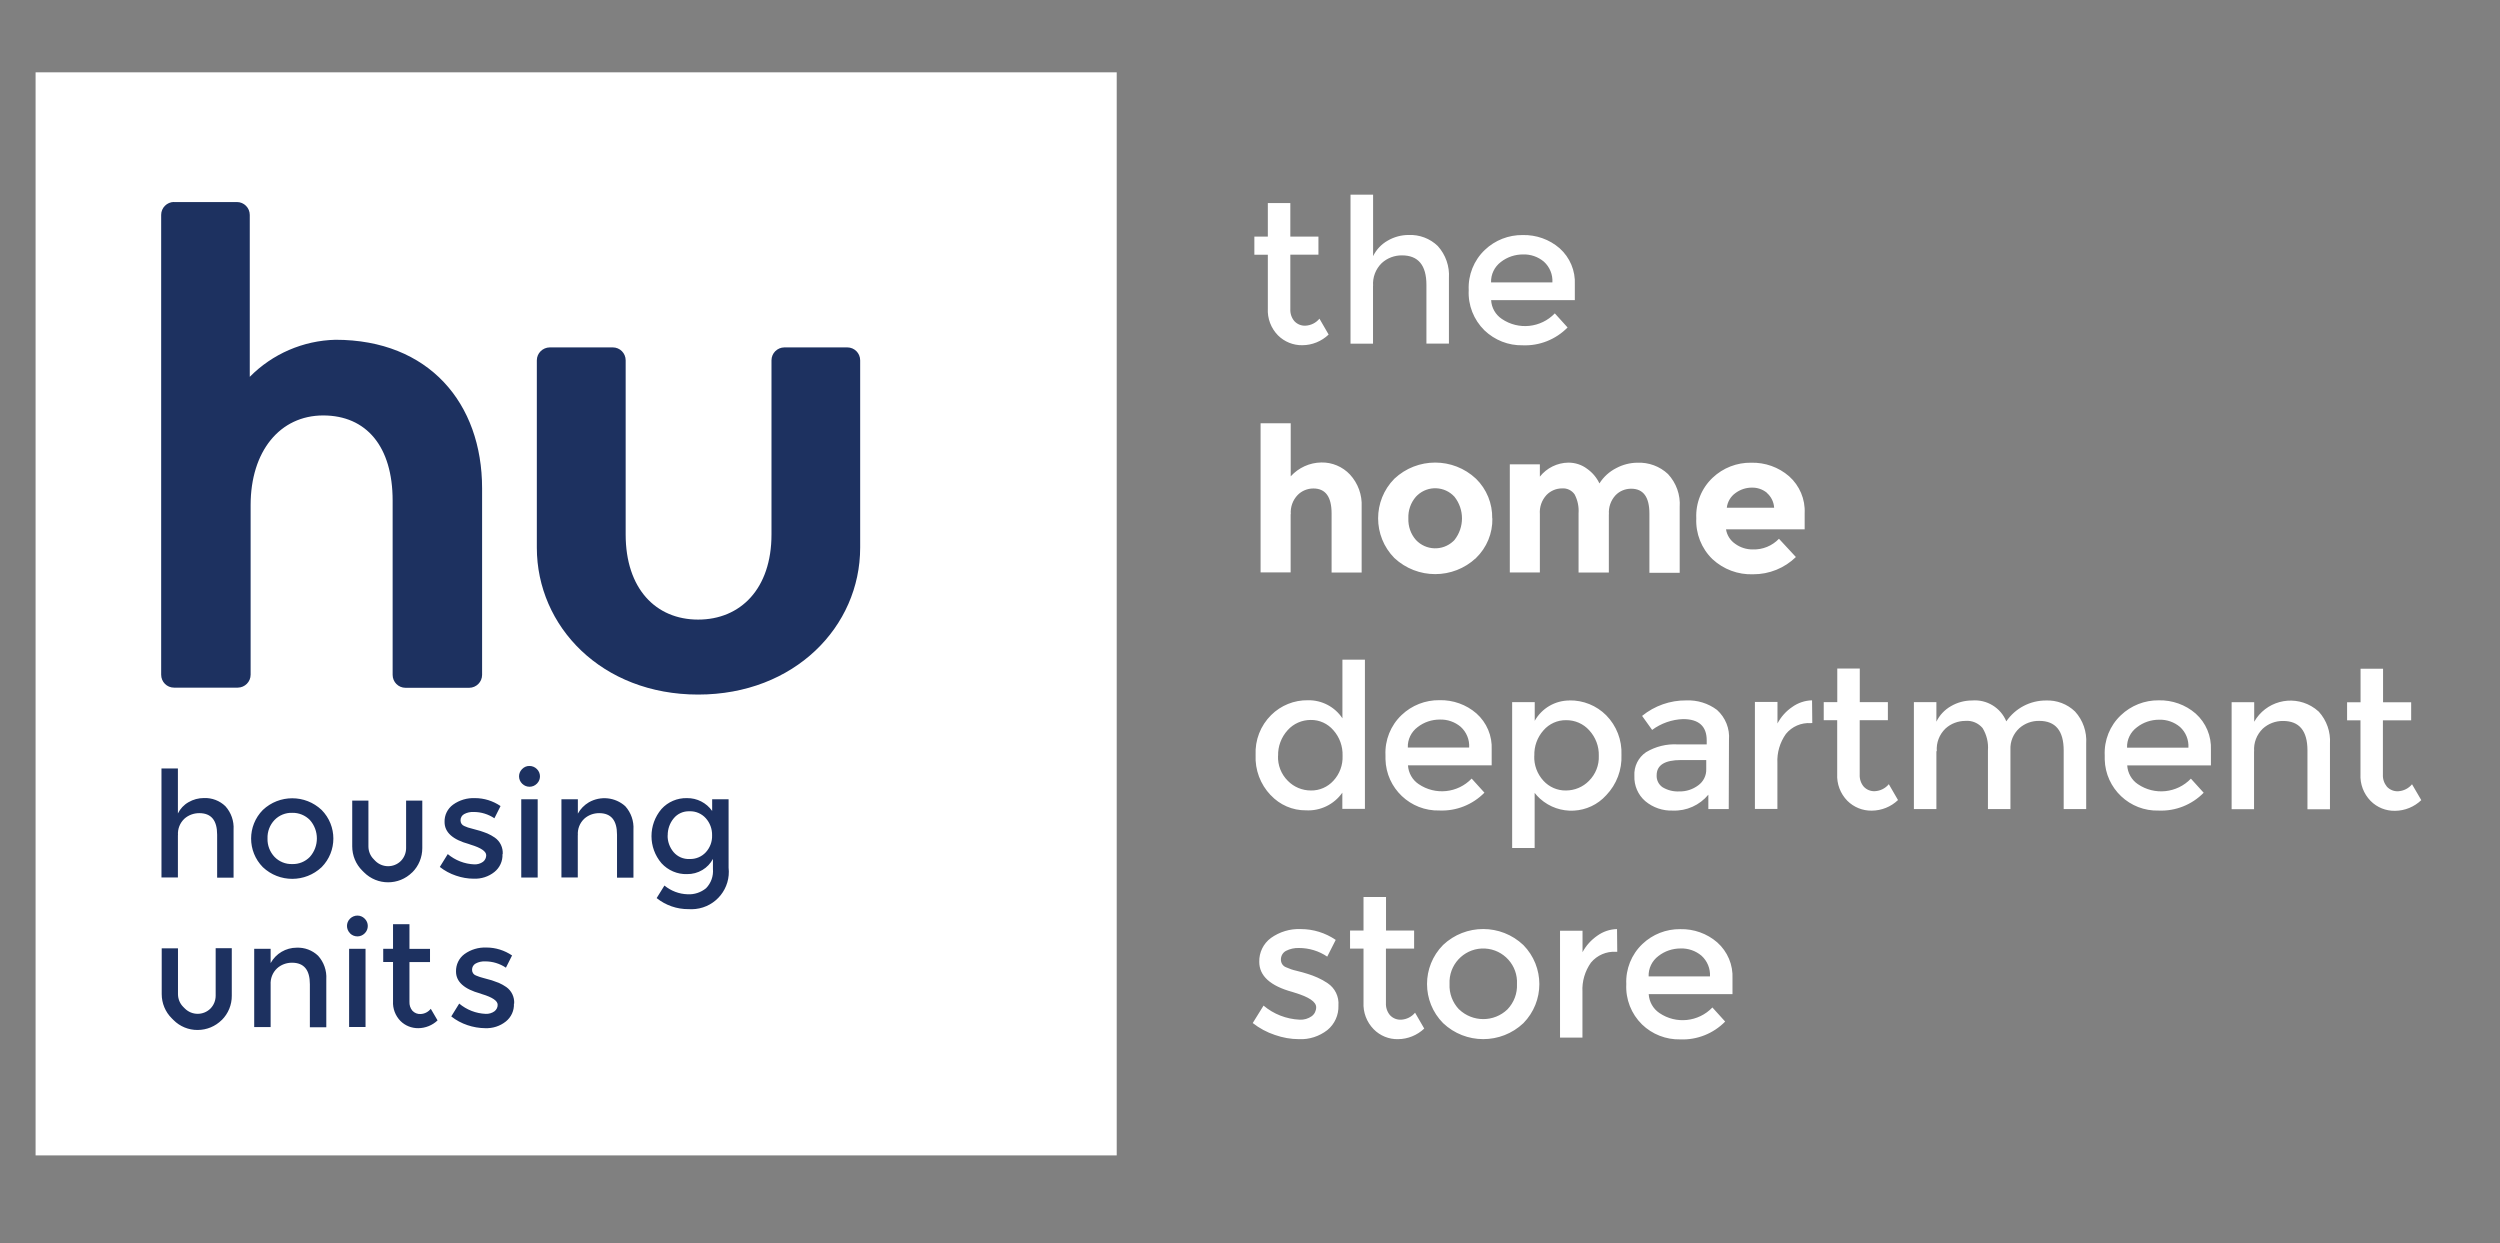 <svg xmlns="http://www.w3.org/2000/svg" xmlns:xlink="http://www.w3.org/1999/xlink" id="uuid-3bd30937-7355-486e-874b-262c61d51862" data-name=" 6475b04b8bde4da" viewBox="0 0 321.1 159.7"><rect x="0" y="0" width="321.1" height="159.7" fill="#808080" stroke="none"/><defs><style> .uuid-e790ddb3-a7d8-43dd-b481-98fea9258f9f { fill: none; } .uuid-c068543f-1750-4bd9-8a57-1c229418d426 { clip-path: url(#uuid-1040b9f7-b895-436b-aa63-48b54f021951); } .uuid-13c64e91-bb3e-4613-b0ed-a762c7d458ac { clip-path: url(#uuid-eedd5ded-7cb3-4580-abc1-d4382d2246de); } .uuid-5bf57846-8c43-4783-846b-5dbd1a9782d0 { clip-path: url(#uuid-12d3d3c1-74a5-4aa0-bec7-6058d88e85fe); } .uuid-cc4355e4-0ba8-4cf4-bf24-d373c251631d { clip-path: url(#uuid-16340b12-1426-4f1b-9974-18fb8f530cdd); } .uuid-435094bc-680a-4722-8960-705f35692237 { fill: #fff; } .uuid-f187330a-540f-4fe0-a28e-a86ad9ac90ae { fill: #476755; } .uuid-0acabd64-e749-4c9c-8ec7-3509433aa32f { fill: #1d3160; } .uuid-ad3cd3b4-d61a-48fd-8f03-01184d3fc0ba { clip-path: url(#uuid-5c68132a-58cc-4985-a24d-ba5bde85f7e8); } .uuid-7f4b2627-52a9-43fb-ae46-eb5380233fb0 { clip-path: url(#uuid-28437c2b-cb7f-4a17-ab7e-5238e90a22fd); } .uuid-251ea2a8-346f-42f8-90eb-9f45efff16bc { clip-path: url(#uuid-a9bb13ce-2912-4e2f-9633-7168b4ae52bf); } </style><clipPath id="uuid-16340b12-1426-4f1b-9974-18fb8f530cdd"><rect class="uuid-e790ddb3-a7d8-43dd-b481-98fea9258f9f" x="144.19" y="9.29" width="166.79" height="138.91"></rect></clipPath><clipPath id="uuid-5c68132a-58cc-4985-a24d-ba5bde85f7e8"><rect class="uuid-e790ddb3-a7d8-43dd-b481-98fea9258f9f" x="144.19" y="9.29" width="166.79" height="138.91"></rect></clipPath><clipPath id="uuid-a9bb13ce-2912-4e2f-9633-7168b4ae52bf"><rect class="uuid-e790ddb3-a7d8-43dd-b481-98fea9258f9f" x="144.19" y="9.29" width="166.79" height="138.91"></rect></clipPath><clipPath id="uuid-12d3d3c1-74a5-4aa0-bec7-6058d88e85fe"><rect class="uuid-e790ddb3-a7d8-43dd-b481-98fea9258f9f" x="144.19" y="9.29" width="166.79" height="138.91"></rect></clipPath><clipPath id="uuid-eedd5ded-7cb3-4580-abc1-d4382d2246de"><rect class="uuid-e790ddb3-a7d8-43dd-b481-98fea9258f9f" x="4.57" y="9.29" width="147.38" height="139.11"></rect></clipPath><clipPath id="uuid-28437c2b-cb7f-4a17-ab7e-5238e90a22fd"><rect class="uuid-e790ddb3-a7d8-43dd-b481-98fea9258f9f" x="4.57" y="9.29" width="147.38" height="139.11"></rect></clipPath><clipPath id="uuid-1040b9f7-b895-436b-aa63-48b54f021951"><rect class="uuid-e790ddb3-a7d8-43dd-b481-98fea9258f9f" x="4.57" y="9.29" width="147.38" height="139.11"></rect></clipPath></defs><g id="uuid-1ac04b20-7304-41a6-9b36-4a70d053be0c" data-name="Group 63"><g class="uuid-cc4355e4-0ba8-4cf4-bf24-d373c251631d"><g id="uuid-3f8a6978-615b-4479-bfba-538acf50767d" data-name="Group 59"><rect id="uuid-e1756443-58d9-4580-8c4d-6bf585e77c34" data-name="Rectangle 22" class="uuid-f187330a-540f-4fe0-a28e-a86ad9ac90ae" x="5.13" y="9.29" width="138.65" height="138.91"></rect></g></g><g class="uuid-ad3cd3b4-d61a-48fd-8f03-01184d3fc0ba"><g id="uuid-3ab1e389-7460-4180-a924-0cea2501aab0" data-name="Group 60"><path id="uuid-5bd5bcc4-3963-45c6-b267-875e78602612" data-name="Path 299" class="uuid-f187330a-540f-4fe0-a28e-a86ad9ac90ae" d="M23.37,107.13v5.43h-2.11v-13.98h2.11v5.77c.3-.61.77-1.12,1.37-1.45.6-.35,1.28-.53,1.97-.53,1.02-.04,2.01.33,2.74,1.04.74.82,1.12,1.9,1.05,3v6.15h-2.11v-5.51c0-1.85-.76-2.77-2.3-2.77-.7,0-1.38.25-1.9.72-.57.55-.87,1.33-.81,2.12M41.81,111.21c-2.11,2-5.42,2-7.53,0-2.01-2.03-2.01-5.3,0-7.33,2.11-2,5.42-2,7.53,0,2.01,2.03,2.01,5.3,0,7.33M35.78,109.91c1.27,1.22,3.27,1.22,4.54,0,1.2-1.35,1.2-3.39,0-4.74-1.27-1.22-3.27-1.22-4.54,0-.61.64-.93,1.49-.89,2.37-.04.88.28,1.74.89,2.37M65.02,109.56c.03.88-.35,1.73-1.04,2.29-.75.59-1.69.9-2.65.86-.77,0-1.54-.14-2.27-.39-.75-.25-1.46-.63-2.08-1.12l1.02-1.64c.96.8,2.15,1.27,3.4,1.32.4.02.8-.09,1.12-.33.26-.2.41-.51.41-.84,0-.5-.67-.95-2-1.36-.1-.04-.18-.06-.22-.08-2.08-.57-3.13-1.51-3.13-2.83-.03-.88.38-1.71,1.09-2.23.82-.59,1.81-.88,2.82-.84,1.17,0,2.31.36,3.28,1.01l-.79,1.57c-.79-.53-1.71-.81-2.66-.81-.42-.02-.85.07-1.22.27-.3.16-.48.48-.47.82,0,.32.19.61.49.72.3.14.62.25.95.32.41.1.77.2,1.09.3.31.1.61.21.91.33.33.15.65.33.95.53.69.47,1.09,1.27,1.03,2.11M67.54,100.51c-.51-.52-.51-1.35.01-1.87.52-.51,1.35-.51,1.87.01s.51,1.35-.01,1.87c-.25.24-.58.38-.93.38-.35,0-.7-.13-.94-.39M69.52,112.56h-2.11v-10.03h2.11v10.03ZM74.68,107.12v5.43h-2.11v-10.03h2.11v1.84c.66-1.22,1.93-1.98,3.32-1.99,1.02-.05,2.01.33,2.74,1.04.74.82,1.12,1.9,1.05,3v6.15h-2.11v-5.51c0-1.85-.76-2.77-2.3-2.77-.7,0-1.38.25-1.9.72-.57.55-.86,1.33-.8,2.12M94,102.52v8.75c.3,2.63-1.6,5.01-4.24,5.31-.3.03-.6.04-.9.02-1.48,0-2.93-.49-4.09-1.41l1-1.61c.84.69,1.88,1.09,2.96,1.12.86.05,1.7-.23,2.37-.78.64-.66.96-1.56.88-2.47v-1.28c-.31.59-.78,1.07-1.35,1.41-.59.35-1.27.54-1.97.53-1.24.04-2.44-.47-3.28-1.39-1.71-2-1.71-4.94,0-6.94.83-.92,2.03-1.43,3.28-1.39,1.28-.02,2.49.59,3.23,1.64v-1.49h2.11-.01ZM86.18,107.15c-.02.78.26,1.54.76,2.14.51.6,1.27.93,2.06.89.79.03,1.55-.28,2.09-.86.54-.59.83-1.37.8-2.17.02-.81-.27-1.59-.81-2.18-.53-.59-1.3-.92-2.09-.89-.79-.03-1.55.31-2.04.92-.51.6-.78,1.37-.76,2.16M35.28,126.3v5.44h-2.12v-10.04h2.11v1.84c.33-.6.81-1.1,1.4-1.45,1.5-.87,3.39-.66,4.67.5.74.82,1.12,1.9,1.05,3v6.15h-2.11v-5.5c0-1.85-.76-2.77-2.3-2.77-.7,0-1.39.25-1.91.72-.56.55-.85,1.32-.79,2.11M45.47,119.7c-.25-.25-.4-.59-.39-.94,0-.35.14-.69.39-.94.53-.51,1.38-.5,1.89.03.24.24.37.57.38.91,0,.35-.14.69-.39.94-.25.26-.59.4-.94.39-.35,0-.69-.14-.94-.39M47.45,131.74h-2.11v-10.04h2.11v10.04ZM53.09,123.4v5.1c-.02.41.11.82.37,1.14.27.29.66.45,1.06.42.51-.02.98-.26,1.3-.66l.87,1.49c-.66.63-1.54.99-2.45,1-.86.01-1.69-.32-2.3-.93-.65-.67-1-1.58-.95-2.52v-5.04h-1.26v-1.7h1.26v-3.15h2.11v3.15h2.65v1.7h-2.66ZM66.48,128.74c.04.89-.35,1.74-1.04,2.29-.76.59-1.7.9-2.66.86-.77,0-1.54-.14-2.27-.39-.75-.25-1.46-.63-2.08-1.12l1.02-1.65c.96.8,2.15,1.27,3.4,1.32.4.02.8-.09,1.12-.33.26-.2.42-.51.41-.84,0-.5-.67-.95-2-1.36-.1-.04-.18-.06-.22-.08-2.08-.57-3.13-1.51-3.13-2.83-.03-.88.38-1.71,1.09-2.23.82-.59,1.81-.88,2.82-.84,1.17,0,2.31.36,3.28,1.02l-.79,1.57c-.78-.53-1.71-.81-2.65-.81-.42-.02-.85.07-1.22.27-.3.16-.48.48-.47.82,0,.32.19.61.49.72.3.14.62.25.95.32.41.1.77.21,1.09.3.31.1.61.21.91.34.33.15.65.32.95.53.7.47,1.09,1.28,1.03,2.12M53.43,111.9c.83-.82,1.29-1.94,1.28-3.11v-6.1h-2.07v6.09c0,1.28-1.03,2.32-2.31,2.32-.62,0-1.21-.24-1.64-.68l-.22-.22c-.43-.43-.67-1.02-.67-1.64v-5.87h-2.08v5.87c0,1.16.46,2.28,1.28,3.11l.22.22c1.72,1.71,4.49,1.71,6.21,0M29,130.84c.83-.82,1.29-1.94,1.28-3.11v-6.09h-2.07v6.09c0,1.28-1.03,2.32-2.31,2.32-.62,0-1.21-.24-1.64-.68l-.22-.22c-.43-.43-.67-1.02-.67-1.64v-5.87h-2.08v5.87c0,1.16.46,2.28,1.28,3.11l.22.22c1.72,1.71,4.49,1.71,6.21,0"></path></g></g><g class="uuid-251ea2a8-346f-42f8-90eb-9f45efff16bc"><g id="uuid-60f3c78e-a0db-4b2e-8e63-72673f05bdd8" data-name="Group 61"><path id="uuid-990df2bc-c893-465e-92d4-767c8c0865bf" data-name="Path 300" class="uuid-f187330a-540f-4fe0-a28e-a86ad9ac90ae" d="M22.87,25.92h8.08c.91,0,1.65.74,1.65,1.66v20.75c2.91-2.95,6.85-4.66,10.99-4.76,11.97,0,18.81,8.13,18.81,19.04v23.94c0,.91-.74,1.65-1.65,1.66h-8.18c-.91,0-1.65-.75-1.65-1.66v-22.35c0-6.94-3.37-10.91-8.91-10.91s-9.3,4.56-9.3,11.51v21.75c0,.91-.74,1.65-1.65,1.66h-8.19c-.91,0-1.65-.74-1.65-1.66V27.57c0-.91.74-1.65,1.65-1.66,0,0,0,0,0,0M71.08,44.57h8.08c.91,0,1.65.74,1.65,1.66v22.34c0,6.94,3.86,10.91,9.3,10.91s9.4-3.97,9.4-10.91v-22.34c0-.91.74-1.65,1.65-1.66h8.08c.91,0,1.65.74,1.65,1.66v24.02c0,10.11-8.41,18.85-20.79,18.85s-20.69-8.72-20.69-18.85v-24.02c0-.91.73-1.65,1.64-1.66,0,0,.01,0,.02,0"></path></g></g><g class="uuid-5bf57846-8c43-4783-846b-5dbd1a9782d0"><g id="uuid-b1781db3-8fd4-46b2-89d1-9cee82c7d6c6" data-name="Group 62"><path id="uuid-8a353727-2b4c-4d12-ab35-5d59c017d495" data-name="Path 301" class="uuid-435094bc-680a-4722-8960-705f35692237" d="M165.73,32.72v6.97c-.03.57.15,1.12.52,1.56.37.4.9.61,1.44.58.69-.04,1.34-.36,1.78-.9l1.18,2.04c-.91.87-2.11,1.36-3.37,1.37-1.18.02-2.31-.44-3.14-1.27-.9-.92-1.37-2.17-1.3-3.45v-6.9h-1.73v-2.33h1.73v-4.31h2.89v4.31h3.61v2.32h-3.61ZM176.35,36.7v7.44h-2.89v-19.14h2.9v7.9c.41-.84,1.06-1.53,1.87-1.99.82-.48,1.75-.73,2.69-.73,1.39-.06,2.75.45,3.75,1.42,1.01,1.12,1.53,2.6,1.43,4.11v8.42h-2.89v-7.53c0-2.53-1.05-3.8-3.14-3.8-.96-.01-1.89.34-2.6.99-.78.76-1.19,1.83-1.11,2.92M202.27,38.55h-10.75c.05.97.56,1.87,1.37,2.41,2.14,1.46,5.02,1.16,6.81-.71l1.64,1.81c-1.51,1.54-3.61,2.38-5.77,2.29-1.83.04-3.59-.66-4.91-1.92-1.38-1.36-2.12-3.23-2.02-5.17-.09-1.94.66-3.82,2.07-5.16,1.31-1.25,3.05-1.93,4.86-1.91,1.74-.04,3.44.56,4.75,1.7,1.32,1.18,2.04,2.89,1.95,4.66v1.98ZM191.52,36.27h7.87c.06-1-.34-1.98-1.09-2.66-.75-.63-1.7-.96-2.68-.93-1.03,0-2.03.33-2.85.97-.82.62-1.29,1.59-1.26,2.62M165.77,66.03v7.49h-3.86v-19.16h3.87v6.82c1.01-1.11,2.43-1.76,3.93-1.78,1.39-.03,2.73.54,3.68,1.55,1.03,1.12,1.58,2.61,1.5,4.14v8.45h-3.86v-7.6c0-2.13-.78-3.2-2.34-3.2-.76,0-1.49.3-2.02.84-.63.66-.95,1.55-.88,2.46M191.68,66.58c.04,1.91-.72,3.76-2.1,5.09-2.95,2.76-7.53,2.76-10.49,0-2.78-2.83-2.78-7.36,0-10.18,2.95-2.77,7.54-2.77,10.49,0,1.37,1.34,2.12,3.19,2.08,5.1M180.89,66.58c-.04,1.01.3,2.01.97,2.77,1.28,1.37,3.42,1.44,4.79.17.05-.05.11-.1.16-.16,1.29-1.63,1.29-3.93,0-5.56-1.26-1.37-3.38-1.46-4.75-.2-.07.06-.14.13-.2.2-.67.77-1.01,1.76-.97,2.77M206.64,66.05v7.49h-3.89v-7.6c.06-.84-.11-1.68-.5-2.43-.36-.53-.98-.83-1.62-.78-.75,0-1.46.3-1.99.84-.62.67-.93,1.56-.86,2.47v7.49h-3.86v-13.89h3.86v1.58c.89-1.12,2.23-1.78,3.66-1.8.86,0,1.7.26,2.39.78.69.48,1.24,1.13,1.6,1.89.53-.84,1.27-1.51,2.15-1.96.84-.45,1.77-.69,2.72-.7,1.46-.06,2.88.46,3.94,1.46,1.06,1.14,1.61,2.67,1.5,4.23v8.45h-3.89v-7.6c0-2.13-.78-3.2-2.34-3.2-.76,0-1.48.29-2.01.84-.61.66-.92,1.55-.85,2.45M230.68,71.53c-1.47,1.44-3.45,2.24-5.51,2.23-1.93.07-3.81-.63-5.23-1.95-1.41-1.37-2.16-3.28-2.07-5.24-.09-1.96.67-3.86,2.1-5.21,1.34-1.27,3.12-1.96,4.96-1.93,1.78-.04,3.51.57,4.86,1.74,1.35,1.2,2.09,2.95,2,4.75v2.07h-10.1c.12.76.55,1.43,1.18,1.86.66.48,1.45.73,2.27.72,1.26.04,2.48-.46,3.35-1.37l2.17,2.34ZM226.95,63.3c-.55-.45-1.24-.69-1.95-.67-.76,0-1.49.25-2.1.7-.62.44-1.02,1.13-1.11,1.88h6.08c-.04-.73-.38-1.42-.93-1.9M163.2,102.13c-1.32-1.39-2.02-3.25-1.93-5.16-.09-1.91.63-3.77,1.99-5.12,1.26-1.25,2.96-1.94,4.74-1.91,1.77-.03,3.44.84,4.42,2.32v-7.53h2.89v19.16h-2.9v-2.08c-1.06,1.51-2.82,2.37-4.67,2.27-1.72.02-3.37-.7-4.54-1.96M164.15,97.08c-.05,1.2.41,2.37,1.26,3.21.78.8,1.85,1.24,2.96,1.24,1.1.02,2.15-.44,2.89-1.25.81-.87,1.23-2.03,1.18-3.21.04-1.21-.38-2.38-1.18-3.28-.73-.85-1.79-1.34-2.91-1.32-1.13,0-2.21.47-2.96,1.31-.82.9-1.27,2.09-1.23,3.31M191.59,98.3h-10.75c.06.97.56,1.87,1.37,2.41,2.14,1.46,5.02,1.16,6.81-.71l1.64,1.81c-1.51,1.54-3.61,2.38-5.77,2.29-3.74.1-6.85-2.85-6.94-6.59,0-.17,0-.34,0-.51-.09-1.94.66-3.82,2.07-5.16,1.31-1.25,3.05-1.93,4.86-1.91,1.74-.04,3.44.56,4.75,1.7,1.33,1.18,2.05,2.89,1.96,4.67v1.99ZM180.83,96.01h7.87c.06-1-.34-1.98-1.09-2.66-.75-.63-1.7-.96-2.68-.93-1.03,0-2.03.33-2.85.97-.82.61-1.3,1.59-1.26,2.62M201.58,89.96c1.77-.03,3.47.66,4.72,1.91,1.33,1.35,2.04,3.19,1.96,5.09.08,1.91-.62,3.78-1.95,5.17-2.22,2.47-6.03,2.68-8.51.45-.25-.23-.48-.47-.69-.74v7.08h-2.89v-18.74h2.9v2.4c.91-1.61,2.61-2.61,4.46-2.61M197.06,97.07c-.05,1.19.38,2.34,1.18,3.21.74.81,1.79,1.27,2.89,1.25,1.11,0,2.18-.44,2.96-1.24.85-.85,1.31-2.01,1.26-3.21.04-1.21-.41-2.39-1.23-3.28-.75-.84-1.83-1.31-2.96-1.3-1.12-.02-2.18.46-2.91,1.3-.8.9-1.22,2.06-1.18,3.26M222.03,103.92h-2.61v-1.85c-1.12,1.35-2.8,2.11-4.56,2.04-1.29.05-2.55-.38-3.54-1.21-.94-.81-1.45-2.01-1.4-3.25-.07-1.21.5-2.36,1.5-3.04,1.22-.73,2.63-1.08,4.05-1h3.74v-.52c0-1.82-1.02-2.73-3.04-2.73-1.43.05-2.82.54-3.97,1.39l-1.29-1.8c1.6-1.3,3.61-2.01,5.67-1.99,1.42-.06,2.82.37,3.95,1.22,1.09.98,1.66,2.41,1.54,3.86l-.03,8.87ZM219.15,98.8v-1.18h-3.25c-2.08,0-3.12.65-3.12,1.96-.03.61.26,1.2.77,1.54.65.39,1.4.57,2.15.53.87.02,1.72-.26,2.42-.78.67-.48,1.06-1.26,1.03-2.09M232.6,92.88c-1.24-.09-2.44.43-3.22,1.39-.77,1.09-1.16,2.41-1.09,3.74v5.89h-2.89v-13.74h2.9v2.76c.45-.85,1.1-1.58,1.9-2.12.74-.53,1.63-.83,2.54-.85l.03,2.92h-.18ZM238.86,92.5v6.97c-.03.57.15,1.13.52,1.57.37.4.9.61,1.44.58.69-.04,1.34-.36,1.78-.9l1.18,2.04c-.91.87-2.11,1.35-3.37,1.36-1.18.02-2.31-.44-3.14-1.27-.9-.92-1.37-2.17-1.3-3.45v-6.9h-1.73v-2.32h1.74v-4.31h2.89v4.31h3.61v2.32h-3.61ZM248.71,96.48v7.44h-2.89v-13.74h2.89v2.51c.41-.84,1.06-1.53,1.87-1.99.82-.48,1.75-.73,2.7-.73,1.9-.16,3.68.92,4.41,2.68,1.15-1.68,3.05-2.68,5.08-2.68,1.39-.06,2.75.45,3.75,1.42,1.02,1.12,1.53,2.6,1.43,4.11v8.42h-2.89v-7.53c0-2.53-1.05-3.8-3.14-3.8-.94-.02-1.86.32-2.56.94-.77.71-1.19,1.71-1.14,2.75v7.64h-2.89v-7.53c.08-1.01-.16-2.02-.69-2.88-.54-.64-1.36-.99-2.19-.92-.95,0-1.87.34-2.57.98-.79.76-1.2,1.82-1.12,2.91M283.97,98.31h-10.75c.06.97.56,1.87,1.37,2.41,2.14,1.46,5.02,1.16,6.81-.71l1.64,1.81c-1.51,1.54-3.61,2.38-5.77,2.29-3.73.11-6.84-2.83-6.94-6.56,0-.18,0-.35,0-.53-.09-1.94.66-3.82,2.07-5.15,1.31-1.25,3.05-1.94,4.86-1.92,1.74-.04,3.44.56,4.75,1.7,1.32,1.18,2.04,2.89,1.96,4.67v1.98ZM273.22,96.03h7.86c.06-1-.33-1.98-1.08-2.66-.75-.63-1.7-.96-2.68-.93-1.03,0-2.03.33-2.85.97-.83.61-1.31,1.59-1.27,2.62M289.51,96.49v7.44h-2.88v-13.74h2.9v2.51c1.47-2.58,4.74-3.48,7.32-2.01.35.2.68.44.98.72,1.01,1.12,1.53,2.6,1.43,4.11v8.42h-2.89v-7.55c0-2.53-1.05-3.79-3.14-3.79-.96-.01-1.89.34-2.6.99-.78.76-1.19,1.82-1.11,2.91M306.06,92.51v6.98c-.03.57.16,1.12.52,1.56.37.39.9.61,1.44.58.69-.04,1.34-.36,1.78-.9l1.19,2.04c-.91.87-2.11,1.36-3.36,1.37-1.18.03-2.32-.43-3.15-1.27-.9-.92-1.37-2.17-1.3-3.45v-6.9h-1.72v-2.32h1.73v-4.31h2.89v4.31h3.61v2.32h-3.62ZM171.91,129.16c.04,1.21-.48,2.37-1.42,3.14-1.04.81-2.33,1.23-3.64,1.17-1.06,0-2.1-.19-3.1-.54-1.03-.34-1.99-.86-2.85-1.53l1.39-2.24c1.3,1.1,2.93,1.73,4.64,1.81.55.03,1.1-.13,1.55-.45.36-.27.57-.69.57-1.15,0-.69-.91-1.31-2.73-1.86-.1-.04-.21-.08-.31-.1-2.86-.78-4.27-2.07-4.27-3.87-.03-1.2.52-2.34,1.49-3.06,1.12-.8,2.47-1.21,3.85-1.15,1.6,0,3.16.49,4.48,1.39l-1.09,2.15c-1.07-.73-2.34-1.11-3.63-1.11-.58-.02-1.16.11-1.67.37-.41.22-.66.66-.65,1.13,0,.44.26.83.67.98.42.19.85.34,1.3.44.56.14,1.06.27,1.48.41.43.13.84.29,1.25.47.45.2.89.44,1.3.72.95.63,1.48,1.73,1.39,2.86M178.01,121.85v6.97c-.03.57.15,1.13.52,1.57.37.4.9.61,1.44.58.69-.04,1.34-.36,1.78-.9l1.18,2.04c-.91.86-2.11,1.35-3.36,1.36-1.18.03-2.32-.44-3.14-1.28-.9-.92-1.37-2.17-1.3-3.45v-6.9h-1.73v-2.32h1.73v-4.31h2.89v4.31h3.61v2.32h-3.62ZM195.66,131.42c-2.89,2.73-7.42,2.73-10.31-.01-2.75-2.78-2.75-7.26,0-10.04,2.89-2.73,7.42-2.73,10.31.01,2.74,2.79,2.74,7.25,0,10.04M187.4,129.64c1.74,1.67,4.49,1.67,6.22,0,.83-.87,1.28-2.04,1.22-3.25.13-2.39-1.71-4.43-4.1-4.56-2.39-.13-4.43,1.71-4.56,4.1,0,.15,0,.3,0,.46-.06,1.2.38,2.37,1.21,3.25M207.56,122.25c-1.23-.08-2.43.44-3.22,1.39-.77,1.09-1.16,2.41-1.09,3.74v5.89h-2.88v-13.73h2.89v2.76c.45-.85,1.11-1.57,1.9-2.12.74-.53,1.62-.83,2.53-.85l.03,2.92h-.17ZM222.51,127.69h-10.75c.06.98.56,1.87,1.37,2.42,2.14,1.46,5.02,1.16,6.81-.71l1.64,1.81c-1.51,1.54-3.61,2.38-5.77,2.29-1.83.04-3.6-.65-4.91-1.92-1.38-1.35-2.12-3.23-2.02-5.17-.09-1.94.66-3.82,2.07-5.16,1.31-1.25,3.05-1.93,4.86-1.91,1.74-.04,3.44.56,4.75,1.7,1.33,1.18,2.05,2.89,1.96,4.67v1.97ZM211.76,125.41h7.87c.06-1-.34-1.98-1.09-2.66-.75-.63-1.7-.96-2.68-.93-1.03,0-2.03.33-2.85.97-.82.61-1.3,1.59-1.26,2.62"></path></g></g></g><rect id="uuid-7d0e4965-ba41-4721-9140-9a98ab9ffa04" data-name="Rectangle 27" class="uuid-435094bc-680a-4722-8960-705f35692237" x="4.57" y="9.29" width="138.86" height="139.11"></rect><g id="uuid-995c5bb3-c901-444f-951f-b742d59f1b08" data-name="Group 67"><g class="uuid-13c64e91-bb3e-4613-b0ed-a762c7d458ac"><g id="uuid-a86d8bb5-e1a4-418a-8e71-06757ce2f429" data-name="Group 64"><path id="uuid-1c29a1a4-8b5f-4b30-aa61-623e86f8eaa0" data-name="Path 302" class="uuid-0acabd64-e749-4c9c-8ec7-3509433aa32f" d="M22.85,107.26v5.44h-2.11v-14h2.11v5.78c.3-.61.78-1.12,1.37-1.45.6-.35,1.28-.53,1.98-.53,1.02-.04,2.02.34,2.75,1.05.74.82,1.12,1.91,1.05,3.01v6.17h-2.11v-5.52c0-1.85-.76-2.77-2.3-2.77-.7,0-1.39.25-1.91.72-.58.55-.88,1.32-.82,2.12M41.31,111.38c-2.12,2-5.43,2-7.55,0-2.01-2.04-2.01-5.31,0-7.35,2.12-2,5.43-2,7.55,0,2.01,2.04,2.01,5.31,0,7.35M35.26,110.06c.59.61,1.42.95,2.27.92.85.03,1.68-.31,2.27-.92,1.2-1.35,1.2-3.39,0-4.74-.6-.61-1.42-.94-2.27-.92-.85-.03-1.68.31-2.27.92-.61.64-.93,1.49-.9,2.37-.03.88.3,1.73.9,2.37M64.54,109.71c.04.89-.35,1.74-1.04,2.29-.75.6-1.7.9-2.66.86-.77,0-1.54-.14-2.27-.39-.75-.25-1.46-.63-2.08-1.12l1.02-1.65c.96.8,2.15,1.27,3.4,1.32.41.02.81-.1,1.13-.33.26-.2.41-.51.41-.84,0-.5-.67-.96-2-1.36-.1-.04-.18-.06-.22-.08-2.09-.57-3.13-1.51-3.13-2.83-.03-.88.38-1.71,1.09-2.23.82-.59,1.81-.88,2.82-.84,1.17,0,2.31.36,3.28,1.02l-.79,1.57c-.79-.53-1.71-.81-2.66-.81-.42-.02-.85.07-1.22.27-.3.16-.48.48-.47.82,0,.32.19.61.49.72.3.14.62.25.95.32.41.1.77.2,1.09.3s.62.22.92.33c.33.15.65.32.95.53.69.48,1.07,1.28,1.02,2.12M67.07,100.66c-.52-.5-.54-1.32-.05-1.84.01-.02.03-.03.05-.05.25-.26.59-.4.94-.39.35,0,.69.14.94.39.52.5.54,1.32.05,1.84-.01.02-.03.03-.05.05-.51.52-1.35.52-1.87.01,0,0,0,0-.01-.01M69.05,112.71h-2.1v-10.05h2.11v10.05ZM74.21,107.26v5.44h-2.1v-10.04h2.11v1.84c.33-.6.82-1.1,1.41-1.45,1.51-.86,3.4-.66,4.68.5.74.82,1.12,1.91,1.05,3.01v6.17h-2.11v-5.52c0-1.85-.76-2.77-2.3-2.77-.71,0-1.39.25-1.91.72-.58.55-.88,1.32-.82,2.12M93.58,102.67v8.77c.3,2.64-1.6,5.02-4.24,5.31-.3.03-.61.04-.91.02-1.49.01-2.93-.49-4.09-1.42l1-1.61c.84.69,1.89,1.09,2.97,1.12.86.05,1.71-.23,2.38-.78.64-.66.96-1.56.88-2.48v-1.28c-.31.59-.78,1.08-1.35,1.42-.6.36-1.28.54-1.98.53-1.24.04-2.44-.48-3.28-1.4-1.71-2-1.71-4.95,0-6.96.83-.92,2.03-1.43,3.27-1.4,1.29-.02,2.5.6,3.24,1.65v-1.5h2.1ZM85.75,107.3c-.02.78.26,1.54.76,2.14.51.6,1.27.93,2.06.89.79.03,1.56-.29,2.09-.87.54-.59.83-1.37.8-2.17.02-.81-.27-1.6-.81-2.2-.53-.59-1.3-.92-2.09-.89-.79-.03-1.55.31-2.04.92-.5.61-.77,1.38-.76,2.18M34.76,126.48v5.44h-2.11v-10.06h2.11v1.84c.67-1.22,1.95-1.98,3.35-1.98,1.02-.04,2.01.33,2.75,1.04.74.82,1.12,1.91,1.05,3.01v6.17h-2.11v-5.52c0-1.85-.76-2.77-2.3-2.77-.71,0-1.39.25-1.91.72-.58.54-.88,1.32-.83,2.11M44.96,119.87c-.52-.52-.53-1.36,0-1.88s1.36-.53,1.88,0c.26.25.4.59.4.94,0,.36-.14.7-.4.95-.51.52-1.35.52-1.87.01,0,0,0,0-.01-.01M46.94,131.91h-2.1v-10.05h2.11v10.05ZM52.59,123.56v5.11c-.02.42.11.83.38,1.15.27.29.66.45,1.06.42.51-.02.98-.27,1.3-.67l.87,1.49c-.66.63-1.55.99-2.47,1-.86.01-1.69-.32-2.3-.93-.65-.67-1-1.58-.95-2.52v-5.05h-1.26v-1.7h1.26v-3.16h2.11v3.17h2.64v1.7h-2.65ZM66.01,128.91c.04.89-.35,1.74-1.04,2.29-.75.6-1.7.9-2.66.86-.77-.01-1.54-.14-2.27-.39-.75-.25-1.46-.63-2.08-1.12l1.02-1.65c.96.8,2.15,1.27,3.4,1.32.41.02.81-.1,1.13-.33.26-.2.42-.51.41-.84,0-.5-.67-.96-2-1.36-.1-.04-.18-.06-.22-.08-2.08-.57-3.13-1.51-3.13-2.83-.02-.88.38-1.72,1.09-2.24.82-.59,1.81-.88,2.82-.84,1.17,0,2.32.36,3.29,1.02l-.79,1.57c-.79-.53-1.71-.81-2.66-.81-.42-.02-.85.07-1.22.27-.3.16-.48.48-.47.82,0,.32.19.61.49.72.31.13.62.24.95.32.41.1.77.2,1.09.3.31.1.61.21.91.33.33.15.65.32.95.53.69.48,1.07,1.29,1.02,2.13M52.95,112.05c.83-.82,1.29-1.95,1.29-3.12v-6.1h-2.08v6.1c0,.62-.24,1.21-.67,1.65-.91.9-2.37.9-3.28,0l-.22-.23c-.43-.43-.67-1.02-.67-1.64v-5.88h-2.08v5.88c0,1.17.46,2.29,1.29,3.11l.22.22c1.71,1.71,4.48,1.71,6.19.01M28.49,131.01c.83-.83,1.29-1.95,1.28-3.12v-6.1h-2.07v6.1c0,.62-.24,1.21-.67,1.65-.91.9-2.37.9-3.28,0l-.22-.22c-.43-.43-.67-1.02-.67-1.64v-5.88h-2.09v5.88c0,1.17.46,2.29,1.29,3.11l.22.22c.82.83,1.94,1.29,3.1,1.28,1.16,0,2.28-.46,3.1-1.28"></path></g></g><g class="uuid-7f4b2627-52a9-43fb-ae46-eb5380233fb0"><g id="uuid-3cb466eb-b074-4985-adf4-68f29183987a" data-name="Group 65"><path id="uuid-0c1b0d54-5805-46d3-81fc-00aa9c2da4c0" data-name="Path 303" class="uuid-0acabd64-e749-4c9c-8ec7-3509433aa32f" d="M22.34,25.95h8.09c.91,0,1.65.74,1.65,1.66v20.79c2.91-2.95,6.86-4.66,11.01-4.76,11.99,0,18.83,8.14,18.83,19.08v23.96c0,.91-.74,1.65-1.65,1.66h-8.19c-.91,0-1.65-.74-1.65-1.66v-22.39c0-6.95-3.38-10.93-8.92-10.93s-9.32,4.57-9.32,11.52v21.78c0,.91-.74,1.65-1.65,1.66h-8.19c-.91,0-1.65-.74-1.65-1.66V27.6c0-.91.74-1.65,1.65-1.66M70.62,44.62h8.09c.91,0,1.65.74,1.65,1.66v22.37c0,6.95,3.86,10.93,9.31,10.93s9.42-3.97,9.42-10.93v-22.37c0-.91.74-1.65,1.65-1.66h8.09c.91,0,1.65.74,1.65,1.66v24.06c0,10.13-8.43,18.87-20.81,18.87s-20.72-8.74-20.72-18.87v-24.06c0-.91.75-1.65,1.66-1.66"></path></g></g><g class="uuid-c068543f-1750-4bd9-8a57-1c229418d426"><g id="uuid-08a569a9-3ff5-4904-b0d5-b7d57a307740" data-name="Group 66"><path id="uuid-0d8b26f1-e169-4e05-bf77-136760a9ec97" data-name="Path 304" class="uuid-f187330a-540f-4fe0-a28e-a86ad9ac90ae" d="M165.41,32.76v6.98c-.03.57.15,1.13.52,1.57.37.4.9.61,1.45.58.69-.04,1.34-.36,1.78-.9l1.18,2.04c-.91.87-2.12,1.36-3.38,1.37-1.18.02-2.32-.44-3.15-1.28-.89-.92-1.37-2.17-1.3-3.45v-6.91h-1.73v-2.33h1.73v-4.32h2.9v4.32h3.62v2.33h-3.62ZM176.04,36.74v7.45h-2.89v-19.16h2.9v7.92c.41-.84,1.06-1.53,1.87-1.99.82-.48,1.75-.73,2.7-.73,1.39-.06,2.75.45,3.76,1.42,1.01,1.12,1.53,2.61,1.43,4.12v8.43h-2.89v-7.56c0-2.54-1.05-3.8-3.15-3.8-.96-.01-1.9.34-2.61.99-.79.76-1.2,1.82-1.12,2.91M202,38.59h-10.77c.06.98.56,1.87,1.37,2.42,2.14,1.46,5.02,1.16,6.82-.71l1.65,1.81c-1.51,1.55-3.62,2.39-5.78,2.3-1.83.04-3.6-.66-4.92-1.93-1.38-1.36-2.12-3.24-2.02-5.17-.09-1.94.66-3.82,2.07-5.17,1.31-1.25,3.05-1.93,4.86-1.91,1.74-.04,3.44.56,4.76,1.7,1.33,1.18,2.05,2.89,1.96,4.67v1.99ZM191.24,36.3h7.87c.06-1.01-.34-1.99-1.09-2.67-.75-.63-1.7-.96-2.68-.93-1.03,0-2.04.33-2.86.97-.83.62-1.3,1.6-1.26,2.63M165.44,66.12v7.5h-3.87v-19.19h3.88v6.84c1.01-1.11,2.43-1.76,3.93-1.78,1.39-.03,2.73.54,3.68,1.56,1.03,1.12,1.58,2.61,1.5,4.14v8.45h-3.87v-7.6c0-2.13-.78-3.2-2.34-3.2-.76,0-1.49.3-2.02.84-.63.66-.94,1.55-.87,2.46M191.38,66.67c.04,1.92-.71,3.77-2.09,5.1-2.96,2.76-7.55,2.76-10.51,0-2.79-2.83-2.79-7.38,0-10.21,2.95-2.77,7.56-2.77,10.51,0,1.38,1.33,2.14,3.18,2.09,5.1M180.59,66.66c-.04,1.02.3,2.01.97,2.78,1.27,1.37,3.41,1.44,4.78.17.06-.06.12-.11.17-.17.67-.77,1.01-1.77.97-2.78.04-1.02-.3-2.02-.97-2.79-1.26-1.37-3.38-1.46-4.75-.2-.07.06-.14.13-.2.2-.66.78-1.01,1.77-.97,2.79M206.39,66.13v7.5h-3.89v-7.6c.06-.84-.11-1.68-.5-2.43-.36-.53-.98-.83-1.62-.78-.75,0-1.46.3-1.99.84-.62.67-.93,1.56-.87,2.47v7.5h-3.87v-13.92h3.88v1.58c.89-1.12,2.24-1.79,3.67-1.81.86,0,1.7.26,2.39.78.69.49,1.24,1.14,1.62,1.89.53-.84,1.27-1.52,2.16-1.96.84-.45,1.77-.69,2.72-.7,1.46-.06,2.89.46,3.95,1.46,1.06,1.14,1.61,2.67,1.5,4.22v8.46h-3.89v-7.6c0-2.13-.78-3.2-2.34-3.2-.76,0-1.48.3-2.01.84-.63.66-.95,1.56-.88,2.47M230.47,71.63c-1.47,1.44-3.45,2.24-5.51,2.23-1.93.06-3.81-.64-5.22-1.95-1.41-1.37-2.16-3.28-2.07-5.24-.09-1.96.68-3.87,2.1-5.22,1.34-1.27,3.12-1.97,4.97-1.94,1.78-.04,3.5.58,4.85,1.74,1.35,1.2,2.09,2.95,2,4.76v2.07h-10.13c.12.76.55,1.43,1.18,1.86.66.48,1.45.73,2.27.72,1.26.04,2.48-.46,3.35-1.37l2.2,2.35ZM226.75,63.37c-.55-.45-1.24-.69-1.95-.67-.76,0-1.49.25-2.1.7-.62.45-1.03,1.13-1.11,1.89h6.09c-.04-.74-.38-1.42-.93-1.91M162.87,102.27c-1.32-1.39-2.02-3.26-1.94-5.17-.09-1.91.63-3.77,1.99-5.13,1.26-1.25,2.96-1.94,4.74-1.91,1.78-.03,3.45.85,4.42,2.33v-7.56h2.9v19.19h-2.9v-2.07c-1.06,1.52-2.83,2.38-4.68,2.27-1.71,0-3.35-.7-4.52-1.96M163.84,97.21c-.05,1.2.41,2.37,1.26,3.22.78.8,1.85,1.25,2.96,1.25,1.1.01,2.15-.44,2.9-1.25.81-.88,1.23-2.04,1.19-3.22.04-1.2-.39-2.38-1.18-3.28-.73-.85-1.79-1.34-2.91-1.32-1.13,0-2.22.47-2.97,1.31-.83.9-1.27,2.08-1.24,3.3M191.31,98.42h-10.77c.06.98.56,1.87,1.37,2.42.84.61,1.85.93,2.89.92,1.49.1,2.94-.5,3.92-1.63l1.65,1.81c-1.51,1.55-3.62,2.39-5.78,2.3-1.83.04-3.6-.66-4.92-1.93-1.38-1.36-2.12-3.24-2.02-5.17-.09-1.94.66-3.82,2.07-5.16,1.31-1.25,3.06-1.93,4.87-1.91,1.74-.04,3.44.56,4.76,1.7,1.33,1.18,2.05,2.89,1.96,4.67v1.98ZM180.54,96.14h7.88c.06-1.01-.34-1.99-1.09-2.67-.75-.63-1.7-.96-2.68-.93-1.03,0-2.04.34-2.86.97-.83.62-1.3,1.6-1.26,2.63M201.32,90.08c1.77-.03,3.47.66,4.73,1.91,1.34,1.35,2.05,3.2,1.97,5.1.07,1.92-.63,3.78-1.96,5.17-2.22,2.47-6.03,2.68-8.51.45-.25-.23-.48-.47-.69-.74v7.09h-2.9v-18.78h2.9v2.4c.9-1.61,2.6-2.61,4.45-2.61M196.79,97.18c-.05,1.19.38,2.35,1.18,3.22.74.81,1.79,1.27,2.89,1.25,1.12,0,2.19-.44,2.97-1.24.85-.85,1.31-2.01,1.26-3.21.04-1.22-.41-2.4-1.24-3.28-.76-.84-1.84-1.31-2.97-1.3-1.12-.01-2.18.46-2.91,1.3-.79.89-1.21,2.06-1.17,3.25M221.81,104.05h-2.63v-1.85c-1.12,1.35-2.81,2.11-4.57,2.04-1.29.05-2.56-.38-3.55-1.21-.94-.81-1.46-2.01-1.41-3.25-.07-1.21.5-2.36,1.5-3.04,1.22-.73,2.63-1.07,4.05-1h3.75v-.52c0-1.82-1.02-2.74-3.04-2.74-1.43.06-2.82.54-3.97,1.39l-1.29-1.81c1.61-1.3,3.62-2.01,5.69-1.99,1.42-.06,2.83.38,3.96,1.24,1.09.98,1.66,2.41,1.54,3.87l-.02,8.88ZM218.92,98.93v-1.18h-3.26c-2.08,0-3.12.66-3.12,1.97-.03.61.26,1.2.77,1.54.65.39,1.4.57,2.15.53.87.02,1.72-.26,2.42-.78.67-.48,1.06-1.27,1.04-2.1M232.39,93c-1.24-.09-2.44.43-3.23,1.39-.77,1.09-1.16,2.42-1.09,3.75v5.9h-2.9v-13.76h2.9v2.76c.45-.85,1.1-1.58,1.9-2.12.75-.53,1.63-.83,2.54-.85l.03,2.92h-.17ZM238.66,92.6v6.99c-.03.57.16,1.13.52,1.57.37.4.9.61,1.45.58.69-.04,1.34-.36,1.78-.9l1.18,2.04c-.91.87-2.12,1.36-3.38,1.37-1.18.02-2.32-.45-3.15-1.28-.89-.92-1.37-2.17-1.3-3.45v-6.9h-1.73v-2.33h1.74v-4.32h2.9v4.32h3.62v2.33h-3.63ZM248.52,96.59v7.45h-2.9v-13.75h2.9v2.51c.41-.84,1.06-1.53,1.87-1.99.82-.48,1.75-.73,2.7-.72,1.9-.16,3.69.93,4.41,2.7,1.15-1.68,3.05-2.68,5.09-2.68,1.39-.06,2.75.45,3.76,1.42,1.02,1.12,1.53,2.61,1.43,4.12v8.42h-2.89v-7.55c0-2.54-1.05-3.8-3.15-3.8-.94-.02-1.86.32-2.56.94-.77.71-1.19,1.71-1.15,2.75v7.65h-2.9v-7.55c.08-1.01-.16-2.02-.69-2.88-.54-.64-1.36-.99-2.19-.92-.97-.01-1.9.35-2.61,1-.77.76-1.17,1.81-1.1,2.89M283.82,98.45h-10.77c.06.98.56,1.87,1.37,2.42.84.61,1.85.93,2.89.92,1.49.1,2.94-.5,3.92-1.63l1.65,1.81c-1.51,1.55-3.62,2.39-5.78,2.3-3.74.1-6.85-2.85-6.95-6.59,0-.17,0-.35,0-.52-.09-1.94.66-3.82,2.07-5.16,1.31-1.25,3.05-1.93,4.86-1.91,1.74-.04,3.44.56,4.76,1.7,1.33,1.18,2.06,2.9,1.97,4.68v1.97ZM273.05,96.17h7.88c.06-1.01-.34-1.99-1.09-2.67-.75-.63-1.7-.96-2.68-.93-1.03,0-2.04.34-2.86.97-.83.61-1.3,1.6-1.26,2.63M289.36,96.61v7.44h-2.89v-13.76h2.9v2.51c1.48-2.59,4.78-3.48,7.37-2,.35.2.67.44.96.71,1.02,1.12,1.53,2.61,1.43,4.12v8.43h-2.89v-7.55c0-2.54-1.05-3.8-3.15-3.8-.97-.01-1.9.35-2.61,1-.78.76-1.19,1.82-1.11,2.91M305.94,92.64v6.98c-.03.57.16,1.13.52,1.57.37.39.9.61,1.44.58.69-.04,1.34-.36,1.78-.9l1.18,2.04c-.91.87-2.12,1.36-3.38,1.37-1.18.02-2.32-.44-3.15-1.28-.89-.92-1.37-2.17-1.3-3.45v-6.92h-1.73v-2.33h1.74v-4.32h2.89v4.32h3.62v2.33h-3.61ZM171.6,129.34c.04,1.21-.48,2.37-1.42,3.15-1.04.81-2.33,1.23-3.64,1.17-1.06,0-2.11-.19-3.11-.54-1.03-.34-2-.86-2.86-1.53l1.39-2.24c1.31,1.1,2.94,1.74,4.65,1.82.55.03,1.1-.13,1.55-.45.36-.27.58-.7.57-1.16,0-.69-.91-1.31-2.74-1.86-.1-.04-.21-.08-.31-.1-2.86-.77-4.29-2.07-4.29-3.88-.04-1.2.52-2.35,1.49-3.07,1.12-.81,2.48-1.21,3.86-1.15,1.6,0,3.17.49,4.49,1.4l-1.09,2.15c-1.08-.73-2.35-1.11-3.64-1.1-.58-.02-1.16.11-1.67.37-.41.22-.66.66-.65,1.13,0,.44.26.83.67.98.42.19.85.34,1.3.44.56.14,1.06.27,1.49.41.43.13.84.29,1.25.47.45.2.89.44,1.3.72.96.63,1.5,1.73,1.41,2.87M177.72,122.03v6.99c-.03.57.15,1.13.52,1.57.37.4.9.61,1.45.58.69-.04,1.34-.36,1.78-.9l1.19,2.05c-.91.87-2.12,1.36-3.38,1.37-1.18.02-2.32-.44-3.15-1.28-.89-.92-1.37-2.17-1.3-3.45v-6.92h-1.73v-2.33h1.73v-4.33h2.9v4.32h3.62v2.33h-3.63ZM195.39,131.61c-2.9,2.74-7.43,2.74-10.33,0-2.75-2.79-2.75-7.27,0-10.06,2.9-2.73,7.43-2.73,10.33.01,2.75,2.78,2.75,7.26,0,10.04M187.11,129.82c1.74,1.67,4.49,1.67,6.22,0,1.64-1.85,1.64-4.63,0-6.49-1.83-1.68-4.68-1.56-6.36.27-1.63,1.77-1.57,4.51.13,6.22M207.31,122.41c-1.24-.08-2.44.44-3.23,1.39-.77,1.09-1.16,2.42-1.09,3.75v5.9h-2.9v-13.75h2.88v2.76c.45-.85,1.11-1.57,1.9-2.12.74-.53,1.63-.83,2.54-.85l.03,2.92h-.15,0ZM222.27,127.85h-10.76c.06.98.56,1.87,1.37,2.42.84.61,1.85.93,2.89.92,1.49.1,2.94-.5,3.92-1.63l1.65,1.81c-1.51,1.56-3.62,2.4-5.79,2.31-3.74.1-6.85-2.85-6.95-6.59,0-.17,0-.35,0-.52-.09-1.94.66-3.82,2.07-5.16,1.31-1.25,3.05-1.93,4.86-1.91,1.74-.04,3.44.56,4.76,1.7,1.33,1.18,2.05,2.89,1.96,4.67l.02,1.96ZM211.51,125.58h7.88c.06-1.01-.34-1.99-1.09-2.67-.75-.63-1.7-.96-2.68-.93-1.03,0-2.04.33-2.86.97-.83.61-1.3,1.6-1.26,2.63"></path></g></g></g></svg>